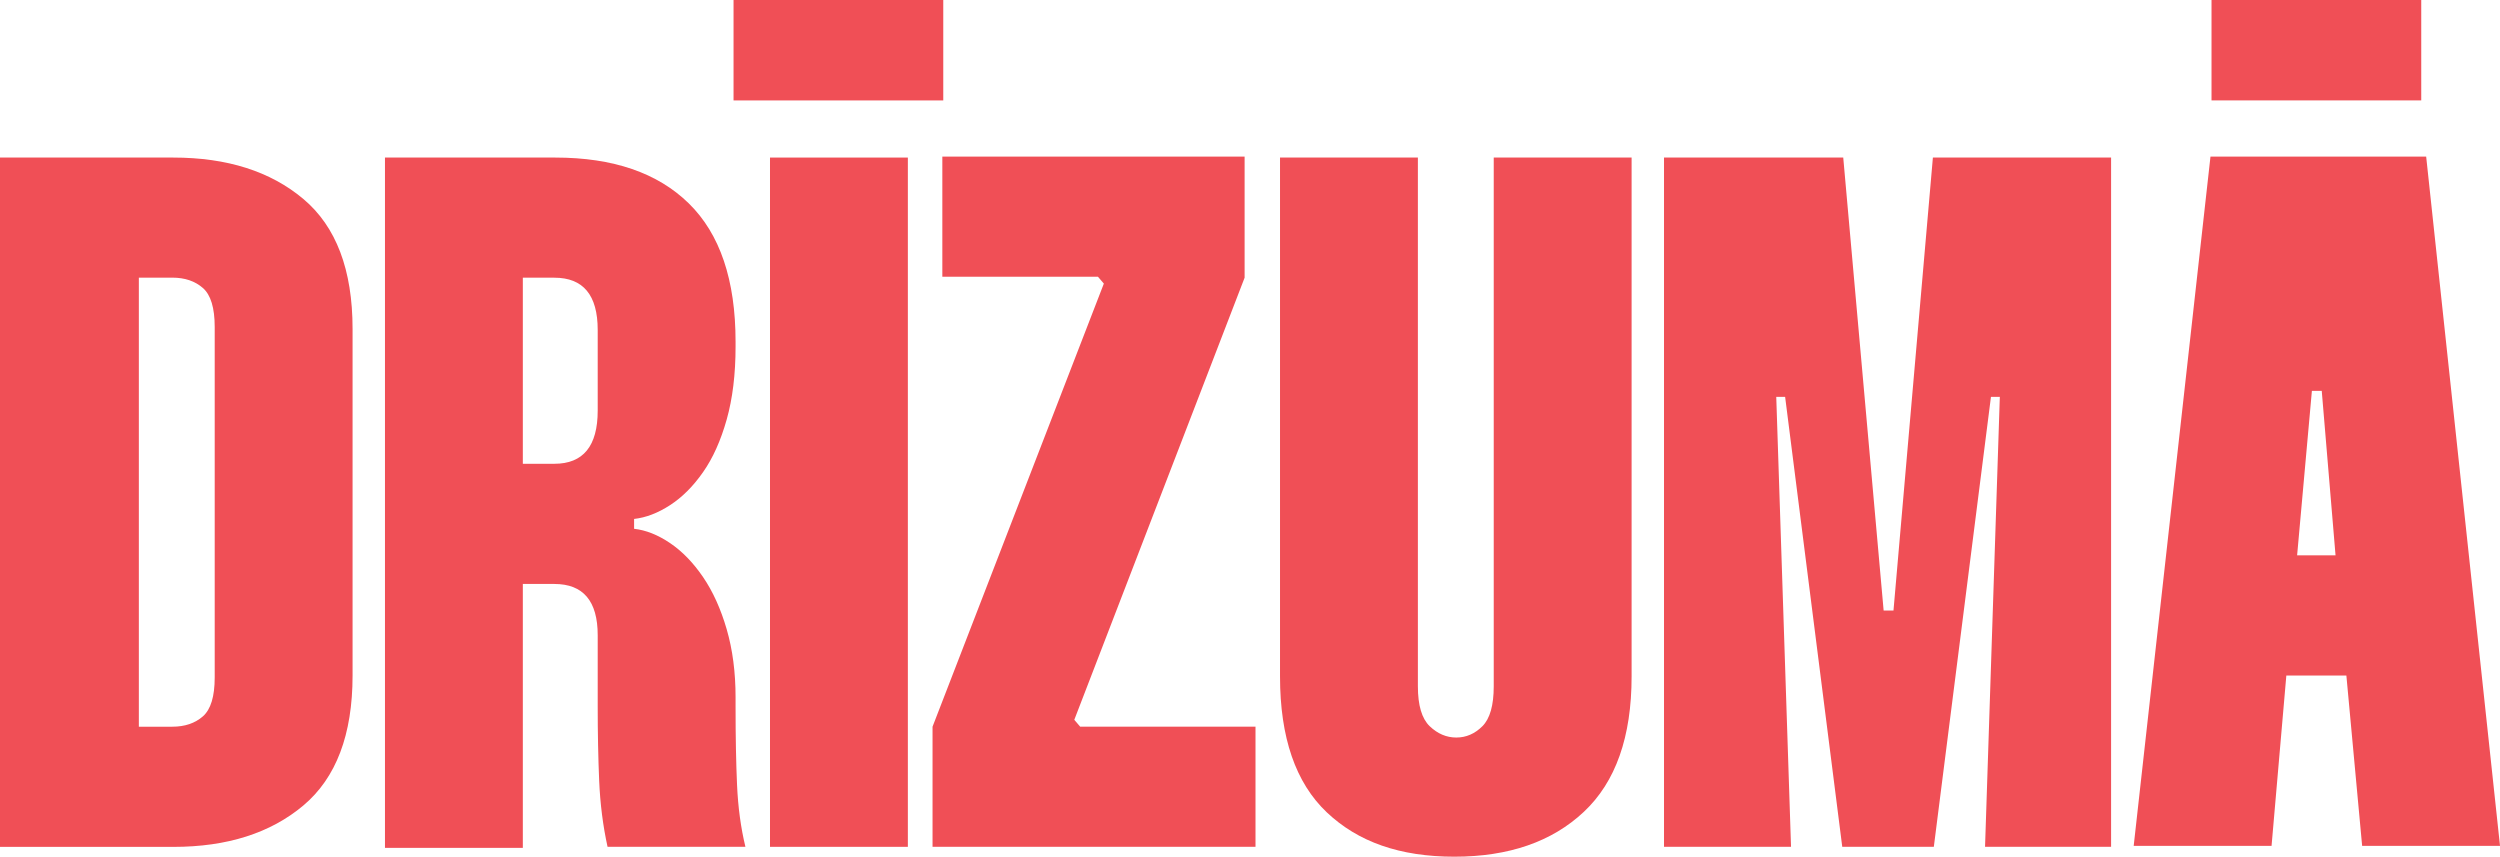 <?xml version="1.0" encoding="UTF-8"?>
<svg id="a" data-name="Layer 1" xmlns="http://www.w3.org/2000/svg" viewBox="0 0 456.79 156.52">
  <path d="M31.67,28.79c9.83,0,17.75,2.52,23.75,7.56,6,5.04,9,12.95,9,23.75v63.33c0,10.79-3,18.71-9,23.75-6,5.04-13.92,7.56-23.75,7.56H0V28.79h31.67ZM25.37,132.78h6.12c2.28,0,4.14-.63,5.58-1.89,1.44-1.26,2.16-3.63,2.16-7.11V59.73c0-3.48-.72-5.85-2.16-7.11-1.44-1.26-3.3-1.89-5.58-1.89h-6.12v82.04Z" fill="#f04f56"/>
  <path d="M101.47,28.79c10.55,0,18.68,2.79,24.38,8.37,5.7,5.58,8.55,14,8.55,25.28v.9c0,5.04-.54,9.48-1.62,13.31-1.08,3.84-2.52,7.05-4.32,9.62-1.8,2.58-3.81,4.59-6.03,6.03-2.22,1.44-4.41,2.28-6.57,2.52v1.8c2.16.24,4.35,1.11,6.57,2.61,2.22,1.5,4.23,3.57,6.03,6.21,1.8,2.64,3.24,5.82,4.32,9.54,1.08,3.72,1.62,7.86,1.62,12.41v1.8c0,5.4.09,10.14.27,14.21.18,4.08.69,7.86,1.53,11.33h-25.19c-.84-3.84-1.35-7.85-1.53-12.05-.18-4.2-.27-8.75-.27-13.67v-12.95c0-6.23-2.64-9.36-7.92-9.36h-5.76v48.22h-25.19V28.79h31.12ZM95.53,84.74h5.76c5.28,0,7.92-3.24,7.92-9.71v-14.75c0-6.36-2.64-9.54-7.92-9.54h-5.76v34Z" fill="#f04f56"/>
  <path d="M172.35,18.35h-38.32V0h38.32v18.35ZM165.88,28.79v125.94h-25.19V28.79h25.19Z" fill="#f04f56"/>
  <path d="M227.41,28.61v22.13l-31.12,80.78,1.08,1.26h32.03v21.95h-59.01v-21.95l31.3-80.96-1.08-1.26h-28.43v-21.95h55.23Z" fill="#f04f56"/>
  <path d="M259.07,28.79v96.61c0,3.48.72,5.91,2.16,7.29,1.44,1.38,3.06,2.07,4.86,2.07s3.39-.69,4.77-2.07,2.07-3.81,2.07-7.29V28.79h25.19v94.81c0,11.04-2.91,19.28-8.73,24.74-5.82,5.46-13.7,8.19-23.66,8.19s-17.6-2.7-23.3-8.1c-5.7-5.4-8.55-13.67-8.55-24.83V28.79h25.19Z" fill="#f04f56"/>
  <path d="M336.79,28.79l7.38,82.76h1.8l7.2-82.76h32.56v125.94h-23.03l2.7-82.22h-1.62l-10.44,82.22h-16.73l-10.44-82.22h-1.62l2.7,82.22h-23.21V28.79h32.74Z" fill="#f04f56"/>
  <path d="M443.3,28.61l13.49,125.94h-25.19l-2.88-31.12h-10.97l-2.7,31.12h-25.19l14.03-125.94h39.4ZM442.4,18.35h-38.32V0h38.32v18.35ZM426.74,101.47l-2.52-30.05h-1.8l-2.7,30.05h7.02Z" fill="#f04f56"/>
</svg>